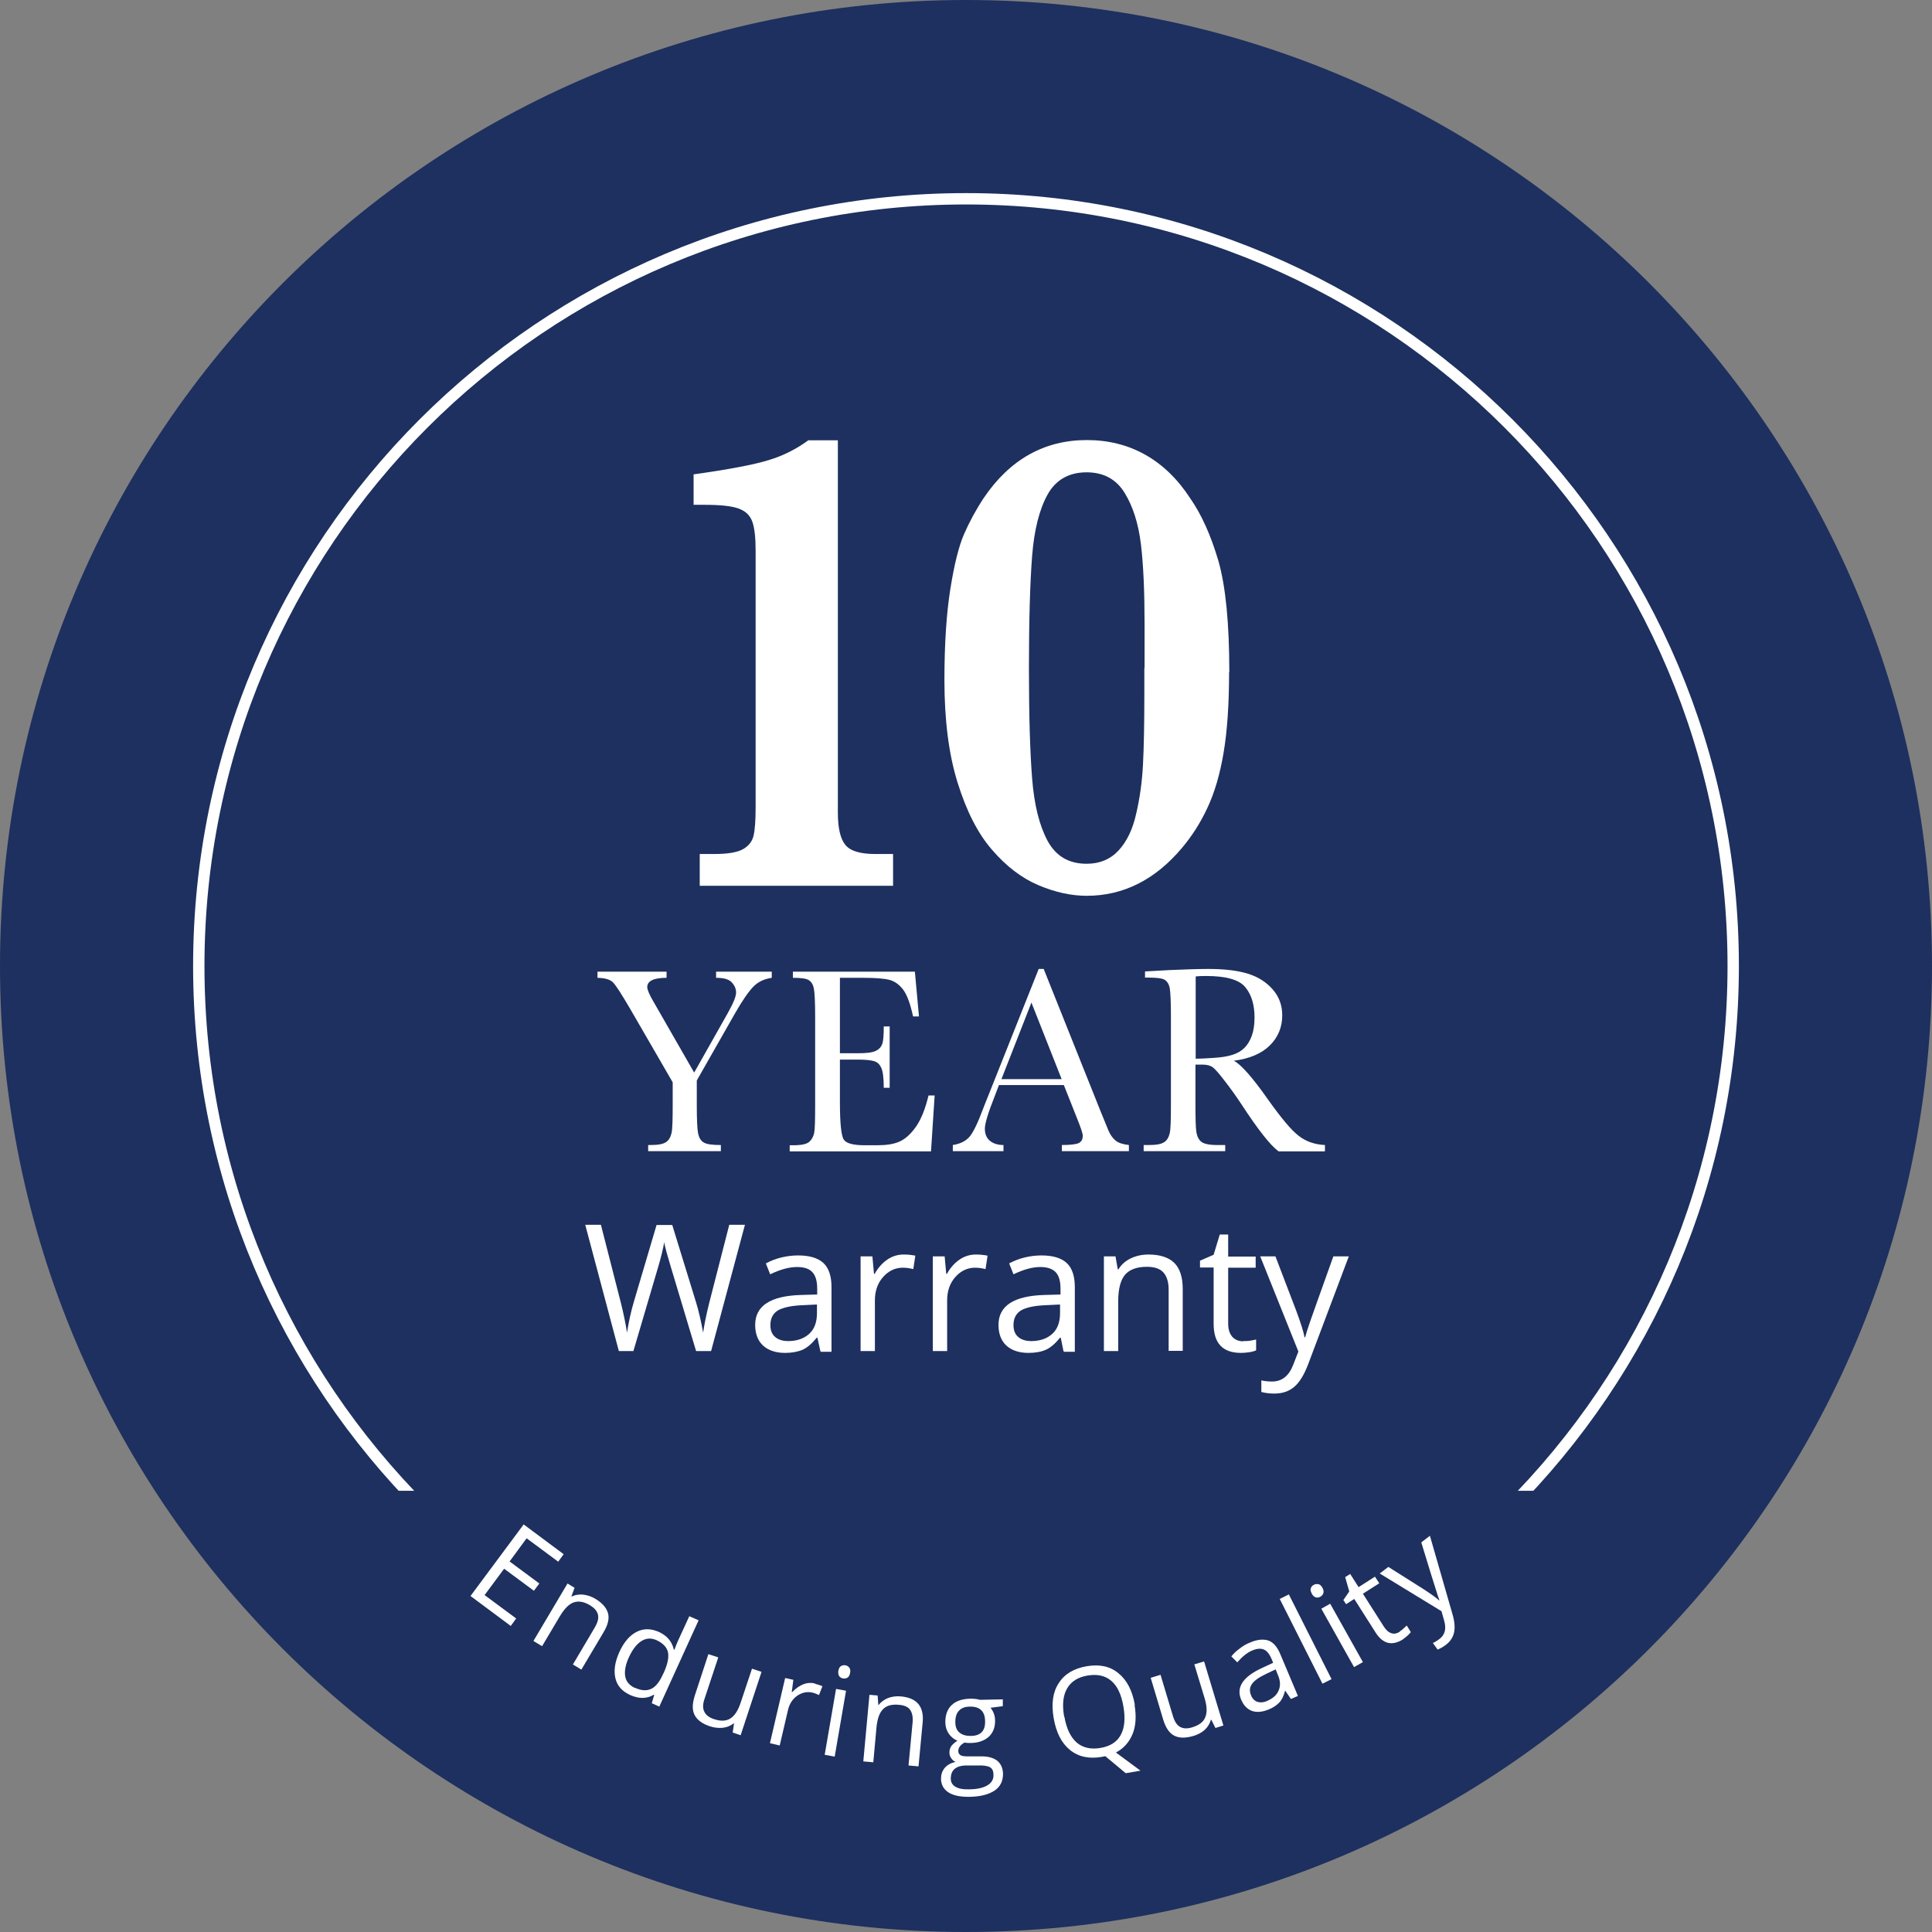 <?xml version="1.0" encoding="UTF-8"?>
<svg xmlns="http://www.w3.org/2000/svg" viewBox="0 0 85.04 85.04">
  <rect x="0" y="0" width="85.04" height="85.04" fill="#808080" stroke="none"/>
  <g id="Layer_1" data-name="Layer 1">
    <path d="M42.52,85.04c23.48,0,42.52-19.04,42.52-42.52S66,0,42.52,0,0,19.04,0,42.52s19.04,42.52,42.52,42.52" style="fill: #1d305f; stroke-width: 0px;"/>
    <path d="M42.52,76.29c18.65,0,33.77-15.12,33.77-33.77S61.17,8.75,42.52,8.75,8.75,23.87,8.75,42.52s15.12,33.77,33.77,33.77" style="fill: #1d305f; stroke-width: 0px;"/>
    <path d="M42.52,76.29c18.65,0,33.77-15.12,33.77-33.77S61.17,8.75,42.52,8.75,8.75,23.87,8.75,42.52s15.12,33.77,33.77,33.77Z" style="fill: none; stroke: #fff; stroke-width: .5px;"/>
    <path d="M10.91,65.62c7.04,9.88,18.56,16.34,31.61,16.34s24.57-6.46,31.61-16.34H10.91Z" style="fill: #1d305f; stroke-width: 0px;"/>
    <rect y="0" width="85.04" height="85.04" style="fill: none; stroke-width: 0px;"/>
    <g>
      <path d="M39.33,38.99h-8.53v-1.4h.65c.58,0,1-.07,1.25-.21s.41-.34.47-.6c.06-.26.09-.67.09-1.23v-11.33c0-.57-.05-1-.15-1.27-.1-.27-.3-.46-.61-.57-.31-.11-.81-.16-1.49-.16h-.48v-1.34c1.57-.22,2.67-.43,3.31-.63.64-.19,1.22-.49,1.74-.87h1.3v16.39c0,.68.11,1.15.33,1.42.22.27.66.4,1.31.4h.79v1.4Z" style="fill: #fff; stroke-width: 0px;"/>
      <path d="M54.1,29.59c0,1.4-.08,2.58-.24,3.53-.16.96-.4,1.77-.71,2.43-.31.67-.69,1.26-1.13,1.78-1.18,1.4-2.58,2.1-4.19,2.1-.69,0-1.4-.16-2.13-.47-.73-.31-1.41-.83-2.03-1.55-.63-.72-1.13-1.71-1.52-2.96-.39-1.25-.58-2.76-.58-4.52,0-1.59.09-2.93.26-4,.17-1.07.37-1.88.6-2.41s.52-1.07.87-1.6c1.15-1.7,2.67-2.55,4.54-2.55s3.43.85,4.54,2.55c.51.73.92,1.65,1.25,2.77.32,1.12.48,2.75.48,4.9ZM50.38,29.41v-1.92c0-1.44-.05-2.61-.16-3.53-.11-.91-.35-1.67-.72-2.27-.37-.6-.93-.9-1.67-.9-.78,0-1.36.33-1.72.98-.36.65-.59,1.55-.68,2.71-.09,1.16-.14,2.8-.14,4.94s.05,3.68.14,4.84c.09,1.16.32,2.08.68,2.75.37.68.94,1.01,1.72,1.01.58,0,1.05-.2,1.41-.59.36-.39.62-.93.77-1.61.16-.68.26-1.4.3-2.16.04-.76.06-1.8.06-3.12v-1.14Z" style="fill: #fff; stroke-width: 0px;"/>
    </g>
    <g>
      <path d="M30.55,47.22l1.48-2.62c.24-.43.37-.73.37-.91,0-.16-.06-.31-.19-.45-.13-.14-.36-.2-.69-.2v-.27h2.45v.27c-.34.05-.61.18-.82.4-.21.22-.48.61-.8,1.17l-1.68,2.95v1.05c0,.67.02,1.1.06,1.29.04.18.12.32.25.39.13.08.38.11.75.11v.27h-3.2v-.27h.12c.32,0,.54-.04.67-.13.12-.08.2-.22.24-.4s.05-.6.05-1.26v-.97l-1.87-3.23c-.38-.65-.63-1.04-.76-1.17-.13-.13-.35-.19-.68-.2v-.27h3.04v.27c-.57,0-.85.14-.85.41,0,.11.09.33.28.65l1.79,3.12Z" style="fill: #fff; stroke-width: 0px;"/>
      <path d="M40.87,48.22h.27l-.16,2.46h-6.22v-.27h.15c.37,0,.61-.05.72-.16.11-.1.18-.24.21-.4.03-.16.04-.57.04-1.23v-3.88c0-.6-.02-1-.05-1.19-.03-.19-.1-.32-.22-.4-.11-.08-.35-.11-.71-.11v-.27h5.37l.18,1.97h-.26c-.12-.55-.26-.94-.43-1.17-.17-.23-.38-.38-.61-.44-.24-.06-.62-.09-1.14-.09h-1.04v3.32h.8c.37,0,.62-.03.77-.1.15-.07.24-.17.29-.3.05-.13.07-.39.07-.78h.26v2.7h-.26c0-.44-.04-.73-.11-.88s-.17-.25-.31-.29c-.13-.04-.36-.07-.68-.07h-.83v1.87c0,.94.06,1.49.17,1.65.11.17.42.25.92.25h.56c.4,0,.72-.05.97-.16.25-.11.5-.33.73-.66.23-.33.41-.79.55-1.37Z" style="fill: #fff; stroke-width: 0px;"/>
      <path d="M46.82,47.76h-2.85l-.19.5c-.29.73-.43,1.2-.43,1.42,0,.24.08.42.23.54.15.12.35.18.59.18v.27h-2.23v-.27c.33-.05.58-.18.74-.37.16-.19.36-.6.59-1.22.02-.06.11-.28.27-.68l2.18-5.48h.22l2.51,6.28.34.83c.08.19.18.33.31.44.13.11.33.17.59.2v.27h-2.95v-.27c.36,0,.61-.03.73-.08.13-.06.19-.17.19-.33,0-.09-.08-.34-.25-.76l-.58-1.46ZM46.73,47.5l-1.33-3.37-1.32,3.37h2.65Z" style="fill: #fff; stroke-width: 0px;"/>
      <path d="M58.3,50.68h-2.02c-.36-.26-.91-.96-1.64-2.08-.24-.36-.48-.7-.74-1.03-.25-.33-.43-.53-.53-.6-.1-.07-.25-.11-.45-.11h-.3v1.75c0,.62.01,1.03.04,1.22.03.19.1.33.22.43.12.09.35.14.69.14h.36v.27h-3.59v-.27h.24c.32,0,.54-.04.67-.13.12-.08.2-.22.24-.4s.05-.6.05-1.26v-3.88c0-.63-.02-1.04-.05-1.22s-.11-.31-.22-.38-.36-.1-.74-.1h-.13v-.27l1.07-.06c.72-.03,1.28-.05,1.71-.05.72,0,1.3.07,1.75.21.45.14.81.37,1.09.69.28.32.42.7.42,1.14,0,.52-.18.96-.54,1.32s-.89.59-1.59.68c.31.16.82.73,1.52,1.73.57.8,1.01,1.33,1.34,1.58.32.25.71.38,1.15.4v.27ZM52.62,46.6c.28,0,.56-.02.86-.04.29-.02.55-.06.77-.13.22-.07.39-.17.53-.31.13-.13.24-.31.32-.53.08-.22.12-.49.12-.8,0-.56-.13-1-.4-1.33-.26-.33-.84-.5-1.72-.5-.14,0-.29,0-.47.02v3.61Z" style="fill: #fff; stroke-width: 0px;"/>
    </g>
    <g>
      <path d="M31.28,59.47h-.64l-1.12-3.73c-.05-.17-.11-.37-.18-.62s-.1-.4-.1-.45c-.06.33-.15.7-.27,1.1l-1.09,3.7h-.64l-1.48-5.56h.69l.88,3.44c.12.48.21.92.27,1.31.07-.46.17-.92.3-1.36l1-3.38h.69l1.05,3.41c.12.39.22.84.31,1.33.05-.36.14-.8.27-1.32l.88-3.43h.69l-1.49,5.56Z" style="fill: #fff; stroke-width: 0px;"/>
      <path d="M36.11,59.47l-.13-.59h-.03c-.21.26-.42.44-.62.53-.21.09-.47.14-.77.14-.41,0-.74-.11-.97-.32-.23-.21-.35-.52-.35-.91,0-.84.67-1.28,2.02-1.32l.71-.02v-.26c0-.33-.07-.57-.21-.72-.14-.16-.37-.23-.68-.23-.35,0-.74.11-1.18.32l-.19-.48c.21-.11.43-.2.68-.26.25-.06.49-.09.74-.09.5,0,.87.11,1.11.33s.36.58.36,1.06v2.85h-.47ZM34.69,59.03c.39,0,.7-.11.93-.32s.34-.52.34-.91v-.38l-.63.03c-.5.02-.86.1-1.09.23-.22.14-.33.35-.33.65,0,.23.07.4.21.52s.33.18.58.18Z" style="fill: #fff; stroke-width: 0px;"/>
      <path d="M39.79,55.22c.19,0,.35.02.5.05l-.09.59c-.17-.04-.32-.06-.46-.06-.34,0-.63.14-.87.41-.24.27-.36.62-.36,1.02v2.24h-.63v-4.17h.52l.07.77h.03c.15-.27.34-.48.56-.63.22-.15.46-.22.72-.22Z" style="fill: #fff; stroke-width: 0px;"/>
      <path d="M42.97,55.22c.18,0,.35.02.5.05l-.09.59c-.17-.04-.32-.06-.46-.06-.34,0-.63.14-.87.41-.24.27-.36.62-.36,1.02v2.24h-.63v-4.17h.52l.07.77h.03c.15-.27.34-.48.56-.63.22-.15.46-.22.72-.22Z" style="fill: #fff; stroke-width: 0px;"/>
      <path d="M46.81,59.47l-.12-.59h-.03c-.21.26-.42.44-.62.53s-.46.14-.77.14c-.41,0-.74-.11-.97-.32-.23-.21-.35-.52-.35-.91,0-.84.67-1.28,2.02-1.32l.71-.02v-.26c0-.33-.07-.57-.21-.72s-.37-.23-.68-.23c-.35,0-.74.11-1.18.32l-.19-.48c.21-.11.43-.2.68-.26.25-.06.49-.09.74-.09.5,0,.87.11,1.11.33.24.22.36.58.36,1.06v2.85h-.47ZM45.39,59.03c.39,0,.7-.11.93-.32s.34-.52.34-.91v-.38l-.63.03c-.5.02-.87.1-1.09.23-.22.14-.33.35-.33.65,0,.23.07.4.21.52.14.12.33.18.58.18Z" style="fill: #fff; stroke-width: 0px;"/>
      <path d="M51.44,59.47v-2.7c0-.34-.08-.59-.23-.76-.15-.17-.4-.25-.73-.25-.44,0-.76.12-.96.35-.2.24-.3.63-.3,1.17v2.19h-.63v-4.17h.51l.1.57h.03c.13-.21.31-.37.54-.48.23-.11.49-.17.78-.17.5,0,.88.12,1.13.36.25.24.38.63.38,1.16v2.72h-.63Z" style="fill: #fff; stroke-width: 0px;"/>
      <path d="M54.72,59.03c.11,0,.22,0,.32-.02.1-.02.19-.03.25-.05v.48c-.07.03-.17.06-.3.08-.13.02-.25.03-.36.03-.81,0-1.21-.42-1.21-1.28v-2.48h-.6v-.3l.6-.26.27-.89h.37v.97h1.21v.49h-1.21v2.46c0,.25.06.44.18.58.12.13.28.2.49.2Z" style="fill: #fff; stroke-width: 0px;"/>
      <path d="M55.46,55.3h.68l.91,2.38c.2.54.33.94.37,1.18h.03c.03-.13.1-.35.21-.67.11-.31.45-1.28,1.03-2.89h.68l-1.79,4.75c-.18.47-.38.8-.62,1-.24.2-.53.29-.87.29-.19,0-.38-.02-.57-.07v-.51c.14.03.29.05.47.05.43,0,.74-.24.93-.73l.23-.59-1.68-4.19Z" style="fill: #fff; stroke-width: 0px;"/>
    </g>
  </g>
  <g id="Circle_text" data-name="Circle text">
    <g>
      <path d="M22.47,71.56l-1.76-1.31,2.34-3.15,1.76,1.31-.24.33-1.39-1.03-.75,1.02,1.31.97-.24.32-1.31-.97-.86,1.16,1.39,1.03-.24.33Z" style="fill: #fff; stroke-width: 0px;"/>
      <path d="M25.22,73.26l.97-1.64c.12-.21.17-.39.13-.55s-.15-.29-.35-.41c-.26-.16-.5-.2-.71-.13-.21.07-.41.27-.61.6l-.79,1.33-.38-.23,1.5-2.53.31.19-.14.38h.02c.15-.07.32-.1.5-.08.18.02.36.08.53.18.3.18.49.39.56.63.07.24,0,.52-.19.84l-.98,1.65-.38-.23Z" style="fill: #fff; stroke-width: 0px;"/>
      <path d="M28.79,74.6h-.02c-.31.18-.65.18-1.03.01-.35-.16-.57-.4-.65-.73s-.03-.71.17-1.16c.2-.44.46-.74.76-.89.31-.16.63-.15.98,0,.36.17.58.42.66.78h.03s.07-.19.07-.19l.08-.19.5-1.09.41.18-1.73,3.8-.33-.15.11-.38ZM27.95,74.29c.28.13.51.14.71.05s.37-.31.52-.64l.04-.08c.17-.38.23-.68.18-.9s-.22-.39-.49-.52c-.24-.11-.46-.1-.67.03s-.39.36-.55.7c-.16.34-.21.63-.17.86s.19.4.43.51Z" style="fill: #fff; stroke-width: 0px;"/>
      <path d="M31.61,72.97l-.6,1.81c-.08.23-.08.42-.01.56.07.15.21.26.43.33.29.1.53.09.72-.03s.34-.35.46-.72l.49-1.47.42.14-.92,2.79-.35-.12.06-.4h-.02c-.13.1-.29.17-.47.19-.18.02-.37,0-.56-.06-.34-.11-.57-.28-.68-.49-.12-.22-.11-.5,0-.86l.6-1.83.43.14Z" style="fill: #fff; stroke-width: 0px;"/>
      <path d="M35.86,74.11c.13.03.24.07.34.11l-.15.39c-.11-.05-.21-.09-.3-.11-.23-.05-.45,0-.66.14-.21.15-.35.37-.41.65l-.36,1.54-.43-.1.67-2.87.36.08-.07.54h.02c.15-.16.31-.27.48-.34.17-.07.35-.08.53-.04Z" style="fill: #fff; stroke-width: 0px;"/>
      <path d="M36.74,77.32l-.44-.08.5-2.9.44.08-.5,2.9ZM36.9,73.55c.02-.1.05-.17.11-.21.06-.04.12-.05.2-.04.07.01.13.05.17.1s.06.13.04.23c-.02.1-.05.17-.11.21-.06.04-.12.05-.2.04-.07-.01-.13-.05-.17-.1-.04-.06-.05-.13-.04-.23Z" style="fill: #fff; stroke-width: 0px;"/>
      <path d="M39.99,77.71l.18-1.9c.02-.24-.02-.42-.11-.55s-.26-.2-.49-.22c-.31-.03-.54.03-.7.19s-.25.42-.29.8l-.14,1.54-.44-.04.27-2.93.36.03.03.41h.02c.1-.13.24-.23.41-.3.17-.06.36-.09.56-.07.35.03.61.14.77.33.16.19.23.47.19.84l-.18,1.91-.44-.04Z" style="fill: #fff; stroke-width: 0px;"/>
      <path d="M44.14,74.82v.28s-.54.07-.54.07c.05.06.1.14.14.24s.06.21.06.34c0,.29-.09.52-.28.7-.2.17-.46.27-.81.27-.09,0-.17,0-.25-.02-.19.1-.28.23-.28.38,0,.08.04.14.1.18.07.04.18.05.34.05h.52c.32-.01.56.05.74.18.17.13.26.33.27.58,0,.33-.12.58-.38.75-.26.17-.64.27-1.14.27-.38,0-.68-.06-.89-.2s-.32-.34-.32-.6c0-.18.05-.33.16-.47.11-.13.27-.22.48-.27-.08-.03-.14-.08-.19-.16-.05-.07-.08-.15-.08-.25,0-.11.03-.2.08-.28.06-.08.15-.16.27-.24-.15-.06-.28-.17-.38-.31-.1-.15-.15-.32-.15-.51,0-.32.09-.57.28-.75.19-.18.46-.27.82-.28.15,0,.29.01.42.05l1.02-.02ZM41.85,78.29c0,.16.07.28.21.36.14.08.33.12.58.11.38,0,.65-.07.83-.18.18-.11.27-.27.26-.46,0-.16-.05-.27-.15-.33-.1-.06-.29-.09-.56-.08h-.54c-.2.01-.36.06-.47.16-.11.1-.16.24-.16.42ZM42.05,75.8c0,.21.06.36.18.46.12.1.28.15.49.15.44,0,.65-.22.64-.64,0-.44-.23-.66-.67-.65-.21,0-.37.06-.48.18-.11.11-.16.28-.16.5Z" style="fill: #fff; stroke-width: 0px;"/>
      <path d="M49.94,75.04c.08.5.06.93-.09,1.29s-.39.63-.73.81l1.08.8-.65.11-.9-.75-.14.03c-.57.1-1.04,0-1.41-.3s-.61-.76-.72-1.4c-.11-.63-.04-1.15.22-1.54.25-.4.66-.65,1.24-.75.56-.09,1.02,0,1.39.31.37.3.61.76.72,1.38ZM46.85,75.56c.09.52.27.9.54,1.14.27.23.62.31,1.04.24.43-.07.73-.26.9-.57.17-.31.21-.72.12-1.25-.09-.52-.26-.9-.53-1.13-.26-.23-.61-.31-1.04-.24-.43.07-.73.26-.91.57-.18.31-.22.72-.13,1.24Z" style="fill: #fff; stroke-width: 0px;"/>
      <path d="M51.08,73.71l.55,1.83c.07.23.17.39.31.47.14.08.32.09.54.02.29-.09.49-.23.57-.44.09-.2.08-.49-.03-.85l-.45-1.48.43-.13.85,2.82-.35.11-.18-.36h-.02c-.05.17-.14.32-.27.44s-.3.21-.5.27c-.34.1-.62.1-.84-.01-.22-.11-.38-.35-.49-.71l-.55-1.84.43-.13Z" style="fill: #fff; stroke-width: 0px;"/>
      <path d="M56.82,74.78l-.24-.35h-.02c-.06.24-.15.41-.26.52s-.26.22-.47.3c-.27.11-.51.13-.72.06-.21-.08-.37-.24-.48-.5-.23-.55.09-1.02.96-1.41l.45-.21-.07-.17c-.09-.21-.2-.35-.33-.41-.13-.06-.3-.05-.5.03-.23.09-.45.27-.68.53l-.26-.26c.1-.13.23-.25.37-.35.14-.11.29-.2.45-.26.32-.14.59-.16.81-.09.22.08.39.28.52.59l.78,1.85-.3.13ZM55.77,74.87c.26-.11.43-.26.51-.46.09-.2.08-.43-.03-.68l-.1-.25-.4.19c-.32.15-.54.3-.64.45-.11.15-.12.32-.04.51.06.15.16.24.28.28s.26.03.43-.04Z" style="fill: #fff; stroke-width: 0px;"/>
      <path d="M58.61,73.91l-.4.2-1.88-3.73.4-.2,1.88,3.73Z" style="fill: #fff; stroke-width: 0px;"/>
      <path d="M57.74,70.14c-.05-.09-.07-.17-.04-.23.02-.07.06-.12.13-.15.06-.04.13-.04.2-.03s.13.07.18.16c.05.09.06.17.04.23-.02.07-.06.12-.13.16-.07.04-.13.05-.2.03-.07-.02-.13-.07-.18-.16ZM59.99,73.16l-.39.22-1.44-2.57.39-.22,1.44,2.57Z" style="fill: #fff; stroke-width: 0px;"/>
      <path d="M61.61,71.81c.07-.04.13-.09.18-.14s.1-.09.13-.12l.18.29s-.08.1-.15.16c-.07.06-.14.11-.2.16-.48.3-.88.2-1.2-.3l-.94-1.48-.36.23-.12-.18.26-.38-.18-.63.22-.14.37.58.72-.46.19.29-.72.46.93,1.46c.1.15.2.24.33.28.12.04.24.01.37-.07Z" style="fill: #fff; stroke-width: 0px;"/>
      <path d="M60.73,69.26l.38-.29,1.52.96c.34.22.58.39.71.51h.02c-.04-.1-.09-.25-.16-.48-.07-.22-.29-.91-.64-2.07l.38-.29.99,3.44c.1.34.12.62.07.83-.05.21-.17.39-.37.54-.11.08-.23.15-.35.2l-.21-.29c.09-.04.19-.1.28-.17.25-.18.32-.45.22-.8l-.12-.43-2.72-1.66Z" style="fill: #fff; stroke-width: 0px;"/>
    </g>
  </g>
</svg>